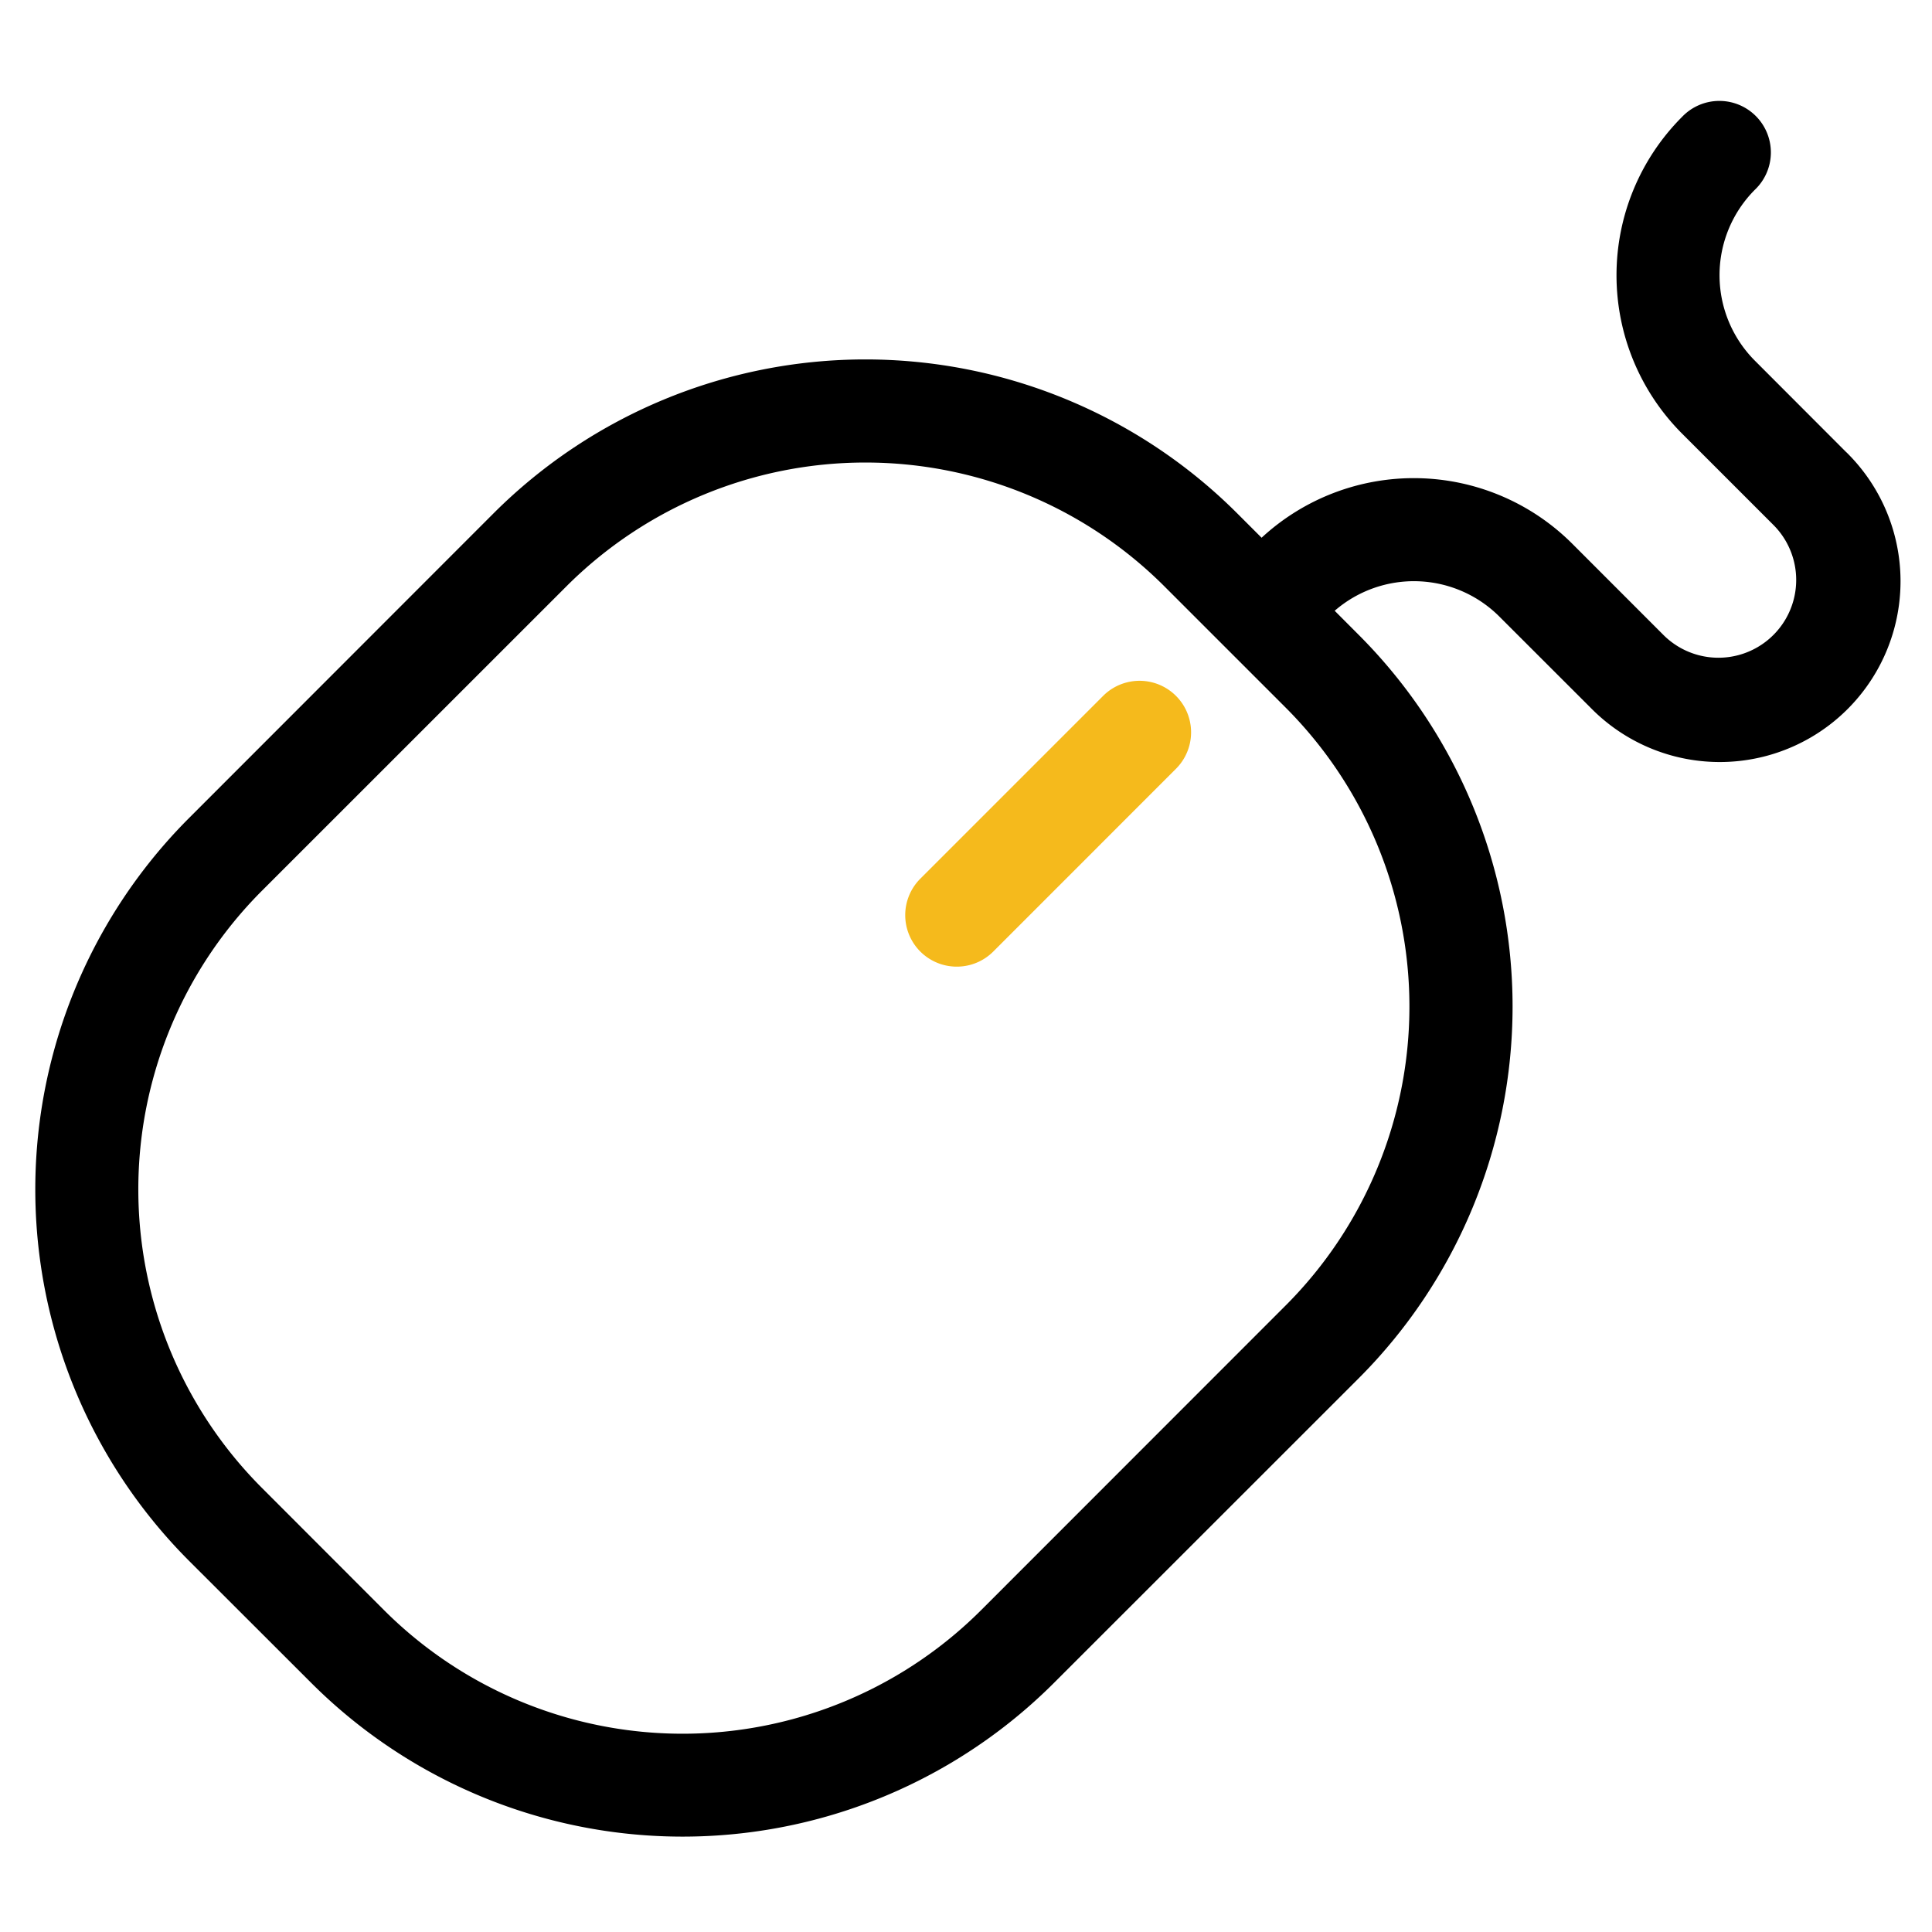 <svg id="Layer_1" data-name="Layer 1" xmlns="http://www.w3.org/2000/svg" viewBox="0 0 300 300"><defs><style>.cls-1{fill:#f5ba1c;}</style></defs><title>W</title><path d="M286.68,70.21,272.49,56a18.79,18.79,0,0,1,0-26.53,8,8,0,1,0-11.31-11.31,34.79,34.79,0,0,0,0,49.16l14.19,14.19A12.07,12.07,0,0,1,258.3,98.6L244.11,84.4a34.81,34.81,0,0,0-48.21-.9l-3.83-3.83a81.69,81.69,0,0,0-115.39,0L29.38,127a81.59,81.59,0,0,0,0,115.39L48.3,261.29a81.59,81.59,0,0,0,115.39,0L211,214A81.67,81.67,0,0,0,211,98.6l-3.75-3.76a18.77,18.77,0,0,1,25.55.88L247,109.91a28.07,28.07,0,1,0,39.69-39.7Zm-87,132.46L152.37,250a65.59,65.59,0,0,1-92.76,0L40.69,231.06a65.59,65.59,0,0,1,0-92.76L88,91a65.67,65.67,0,0,1,92.76,0l18.92,18.92A65.67,65.67,0,0,1,199.68,202.67Z"/><path class="cls-1" d="M148.57,150.1a8,8,0,0,1-5.66-13.66l28.38-28.38a8,8,0,0,1,11.32,11.31l-28.38,28.39A8,8,0,0,1,148.57,150.1Z"/></svg>